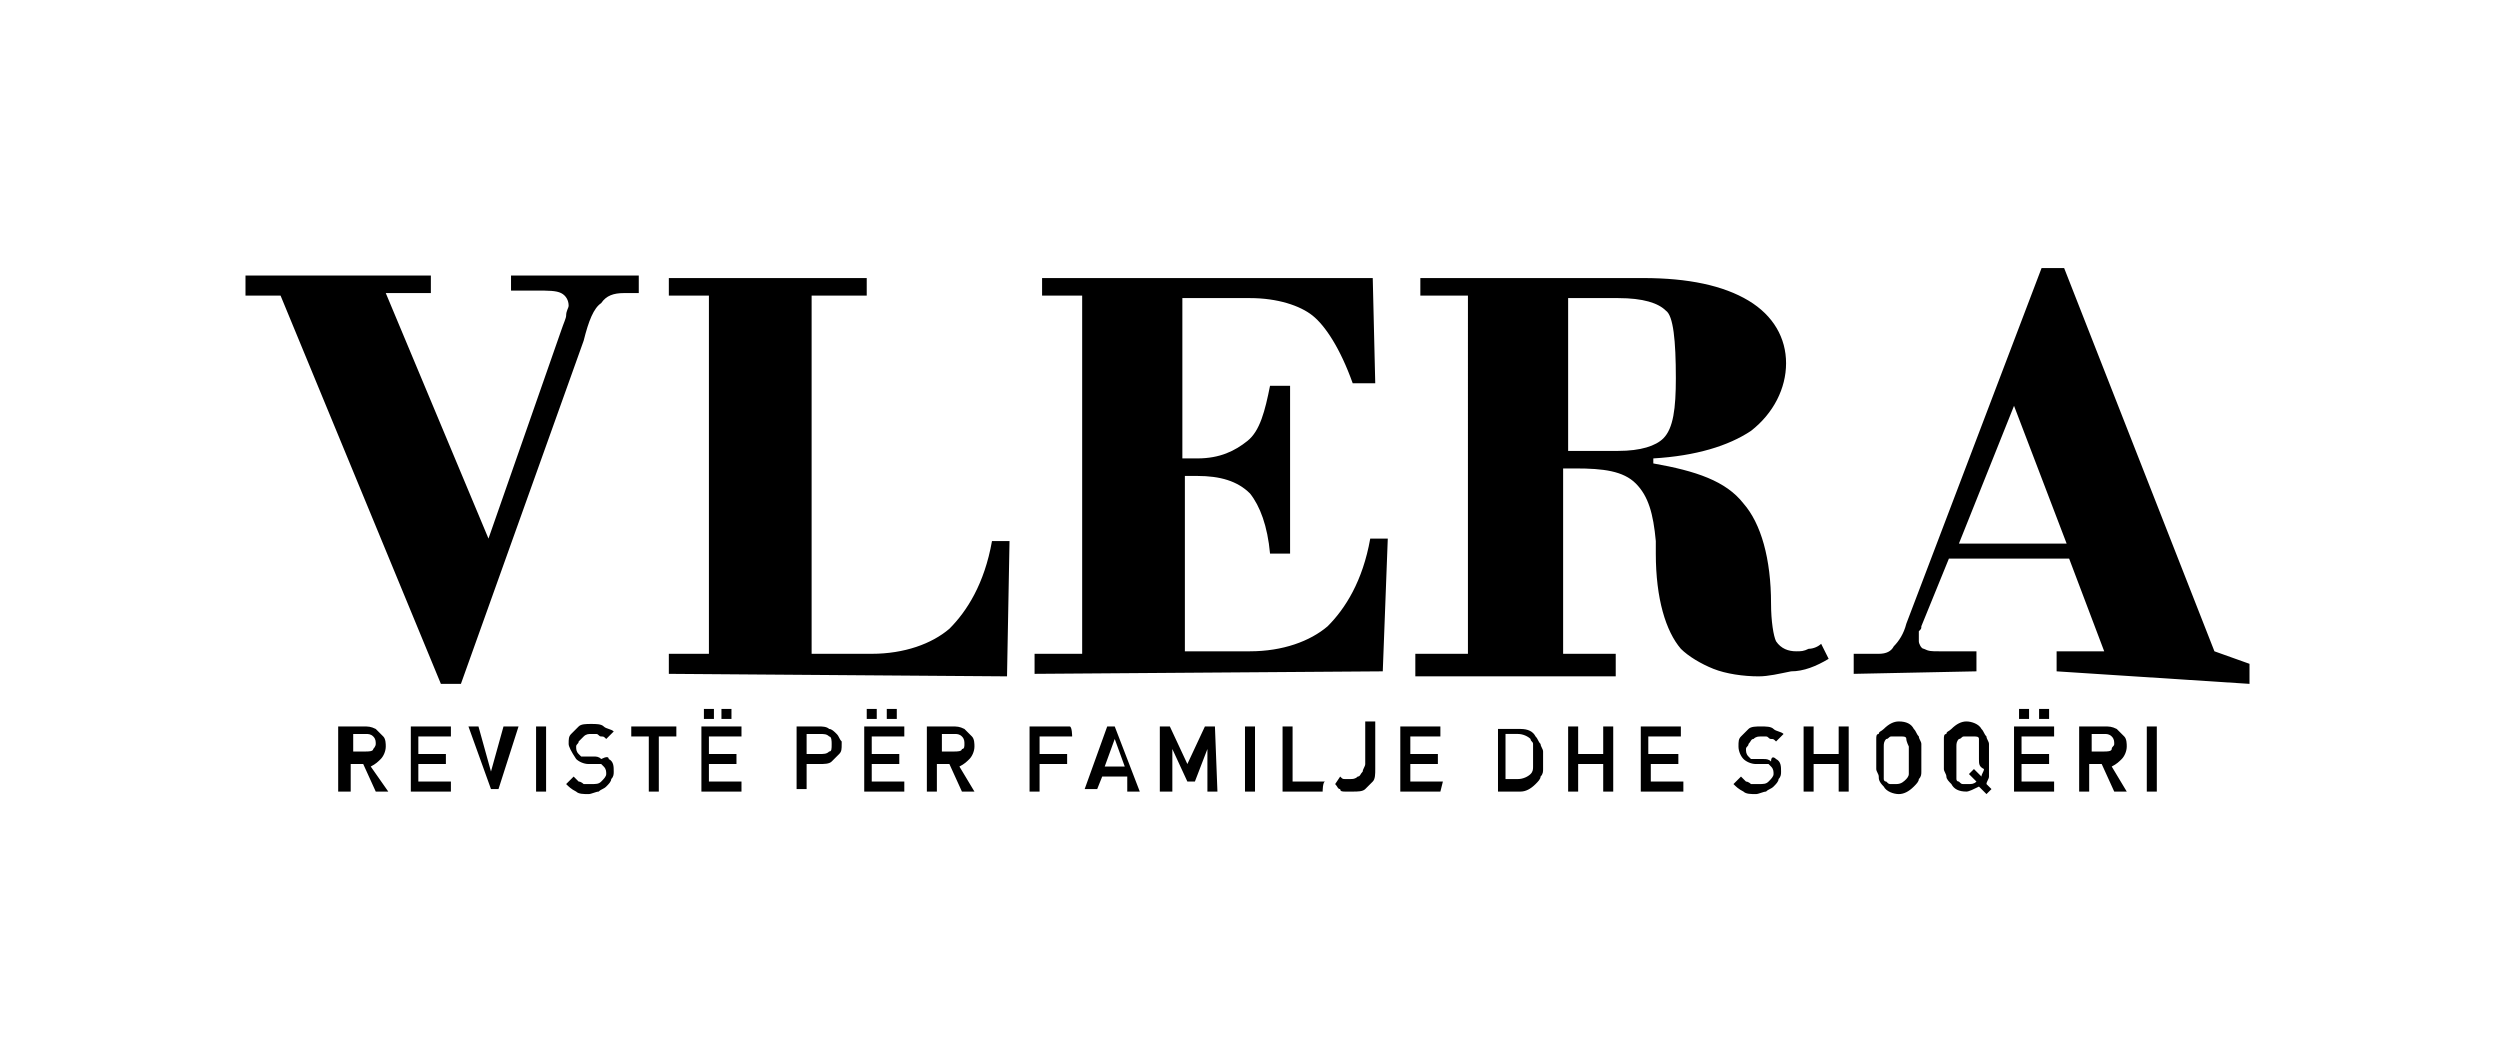 <?xml version="1.0" encoding="UTF-8"?>
<!-- Generator: Adobe Illustrator 27.0.0, SVG Export Plug-In . SVG Version: 6.00 Build 0)  -->
<svg xmlns="http://www.w3.org/2000/svg" xmlns:xlink="http://www.w3.org/1999/xlink" version="1.1" id="Layer_1" x="0px" y="0px" viewBox="0 0 99.8 42.4" style="enable-background:new 0 0 99.8 42.4;" xml:space="preserve">
<g>
	<path d="M17.6,27.3l-6.4-15.5H9.8V11h7.4v0.7h-1.8l4.1,9.8l2.9-8.3c0.1-0.3,0.2-0.5,0.2-0.6c0-0.2,0.1-0.3,0.1-0.4   c0-0.2-0.1-0.4-0.3-0.5c-0.2-0.1-0.5-0.1-1-0.1h-1V11h5.1v0.7h-0.6c-0.4,0-0.7,0.1-0.9,0.4c-0.3,0.2-0.5,0.7-0.7,1.5l-4.9,13.7   C18.4,27.3,17.6,27.3,17.6,27.3z M26.7,26.9v-0.8h1.6V11.8h-1.6v-0.7h7.9v0.7h-2.2v14.3h2.4c1.3,0,2.4-0.4,3.1-1   c0.7-0.7,1.4-1.8,1.7-3.5h0.7L40.2,27L26.7,26.9L26.7,26.9z M41.3,26.9v-0.8h1.9V11.8h-1.6v-0.7h13.2l0.1,4.2H54   c-0.5-1.4-1.1-2.3-1.6-2.7s-1.4-0.7-2.5-0.7h-2.7v6.4c0.1,0,0.2,0,0.2,0c0.1,0,0.2,0,0.4,0c0.9,0,1.5-0.3,2-0.7s0.7-1.2,0.9-2.2   h0.8v6.7h-0.8c-0.1-1.1-0.4-1.9-0.8-2.4c-0.5-0.5-1.2-0.7-2.1-0.7h-0.5v7h2.6c1.3,0,2.4-0.4,3.1-1c0.7-0.7,1.4-1.8,1.7-3.5h0.7   l-0.2,5.3L41.3,26.9L41.3,26.9z M56.7,26.1h1.9V11.8h-1.9v-0.7h8.9c1.8,0,3.2,0.3,4.2,0.9s1.5,1.5,1.5,2.5s-0.5,2-1.4,2.7   c-0.9,0.6-2.2,1-3.9,1.1v0.2c1.7,0.3,2.9,0.7,3.6,1.6c0.7,0.8,1.1,2.2,1.1,4c0,0.7,0.1,1.3,0.2,1.5c0.2,0.3,0.5,0.4,0.8,0.4   c0.2,0,0.3,0,0.5-0.1c0.2,0,0.4-0.1,0.5-0.2l0.3,0.6c-0.5,0.3-1,0.5-1.5,0.5c-0.5,0.1-0.9,0.2-1.3,0.2c-0.6,0-1.3-0.1-1.8-0.3   c-0.5-0.2-1-0.5-1.3-0.8c-0.6-0.7-1-2-1-3.8c0-0.3,0-0.5,0-0.5c-0.1-1.1-0.3-1.8-0.8-2.3c-0.5-0.5-1.3-0.6-2.4-0.6h-0.5v7.4h2.1V27   h-8v-0.9H56.7z M62.6,18h2c0.9,0,1.5-0.2,1.8-0.5c0.4-0.4,0.5-1.2,0.5-2.4c0-1.5-0.1-2.5-0.4-2.7c-0.3-0.3-0.9-0.5-1.9-0.5h-2   C62.6,11.9,62.6,18,62.6,18z M74,26.9v-0.8h1c0.3,0,0.5-0.1,0.6-0.3c0.2-0.2,0.4-0.5,0.5-0.9l5.4-14.2h0.9l6,15.3l1.4,0.5v0.8   l-7.7-0.5v-0.8H84l-1.4-3.7h-4.8l-1.1,2.7c0,0.1,0,0.1-0.1,0.2c0,0.1,0,0.2,0,0.4c0,0.1,0.1,0.3,0.2,0.3C77,26,77.1,26,77.4,26h1.5   v0.8L74,26.9L74,26.9z M78.2,21.7h4.3l-2.1-5.5L78.2,21.7z"></path>
	<path d="M15.5,31.6H15l-0.5-1.1H14v1.1h-0.5V29h1c0.2,0,0.3,0,0.5,0.1c0.1,0.1,0.2,0.2,0.3,0.3c0.1,0.1,0.1,0.3,0.1,0.4   c0,0.2-0.1,0.4-0.2,0.5c-0.1,0.1-0.2,0.2-0.4,0.3L15.5,31.6z M15,29.7c0-0.1,0-0.2-0.1-0.3c-0.1-0.1-0.2-0.1-0.3-0.1h-0.5v0.7h0.5   c0.1,0,0.3,0,0.3-0.1C14.9,29.9,15,29.8,15,29.7z M18,31.6h-1.6V29H18v0.4h-1.3v0.7h1.1v0.4h-1.1v0.7H18V31.6z M20.7,29l-0.8,2.5   h-0.3L18.7,29h0.4l0.5,1.8l0.5-1.8H20.7z M21.8,31.6h-0.4V29h0.4V31.6z M24.3,30.3c0.2,0.1,0.2,0.3,0.2,0.5c0,0.1,0,0.2-0.1,0.3   c0,0.1-0.1,0.2-0.2,0.3c-0.1,0.1-0.2,0.1-0.3,0.2c-0.1,0-0.3,0.1-0.4,0.1c-0.2,0-0.4,0-0.5-0.1c-0.2-0.1-0.3-0.2-0.4-0.3l0.3-0.3   c0.1,0.1,0.1,0.1,0.2,0.2c0.1,0,0.2,0.1,0.2,0.1c0.1,0,0.2,0,0.3,0c0.2,0,0.3,0,0.4-0.1c0.1-0.1,0.2-0.2,0.2-0.3s0-0.2-0.1-0.3   l-0.1-0.1c0,0-0.1,0-0.2,0h-0.3c-0.2,0-0.4-0.1-0.5-0.2c-0.2-0.3-0.3-0.5-0.3-0.6c0-0.2,0-0.3,0.1-0.4c0.1-0.1,0.2-0.2,0.3-0.3   c0.1-0.1,0.3-0.1,0.5-0.1c0.2,0,0.4,0,0.5,0.1c0.1,0.1,0.3,0.1,0.4,0.2l-0.3,0.3c-0.1-0.1-0.1-0.1-0.2-0.1c-0.1,0-0.1-0.1-0.2-0.1   s-0.1,0-0.2,0c-0.1,0-0.2,0-0.3,0.1s-0.1,0.1-0.2,0.2c0,0.1-0.1,0.1-0.1,0.2c0,0.1,0,0.2,0.1,0.3l0.1,0.1c0.1,0,0.1,0,0.2,0h0.3   c0.1,0,0.2,0,0.3,0.1C24.2,30.2,24.3,30.2,24.3,30.3L24.3,30.3z M27,29.4h-0.7v2.2h-0.4v-2.2h-0.7V29H27C27,29,27,29.4,27,29.4z    M29.6,31.6h-1.6V29h1.6v0.4h-1.3v0.7h1.1v0.4h-1.1v0.7h1.3V31.6z M28.5,28.7h-0.4v-0.4h0.4V28.7z M29.2,28.7h-0.4v-0.4h0.4V28.7z    M33.6,29.7c0,0.2,0,0.3-0.1,0.4c-0.1,0.1-0.2,0.2-0.3,0.3s-0.3,0.1-0.5,0.1h-0.5v1h-0.4v-2.5h0.9c0.1,0,0.3,0,0.4,0.1   c0.1,0,0.2,0.1,0.3,0.2c0.1,0.1,0.1,0.2,0.2,0.3C33.6,29.6,33.6,29.6,33.6,29.7z M33.2,29.7c0-0.1,0-0.3-0.1-0.3   c-0.1-0.1-0.2-0.1-0.4-0.1h-0.5v0.8h0.5c0.2,0,0.3,0,0.4-0.1C33.2,30,33.2,29.9,33.2,29.7z M36.1,31.6h-1.6V29h1.6v0.4h-1.3v0.7   h1.1v0.4h-1.1v0.7h1.3V31.6z M35,28.7h-0.4v-0.4H35V28.7z M35.8,28.7h-0.4v-0.4h0.4V28.7z M38.9,31.6h-0.5l-0.5-1.1h-0.5v1.1h-0.4   V29h1c0.2,0,0.3,0,0.5,0.1c0.1,0.1,0.2,0.2,0.3,0.3c0.1,0.1,0.1,0.3,0.1,0.4c0,0.2-0.1,0.4-0.2,0.5c-0.1,0.1-0.2,0.2-0.4,0.3   L38.9,31.6z M38.5,29.7c0-0.1,0-0.2-0.1-0.3c-0.1-0.1-0.2-0.1-0.3-0.1h-0.5v0.7h0.5c0.1,0,0.3,0,0.3-0.1   C38.5,29.9,38.5,29.8,38.5,29.7z M42.8,29.4h-1.3v0.7h1.1v0.4h-1.1v1.1h-0.4V29h1.6C42.8,29,42.8,29.4,42.8,29.4z M45.5,31.6h-0.5   L45,31h-1l-0.2,0.5h-0.5l0.9-2.5h0.3L45.5,31.6z M44.9,30.6l-0.4-1.1l-0.4,1.1H44.9z M48.6,31.6h-0.4v-1.7l-0.5,1.3h-0.3l-0.6-1.3   v1.7h-0.5V29h0.4l0.7,1.5l0.7-1.5h0.4L48.6,31.6L48.6,31.6z M50.1,31.6h-0.4V29h0.4V31.6z M52.8,31.6h-1.6V29h0.4v2.2h1.3   C52.8,31.2,52.8,31.6,52.8,31.6z M54.9,30.7c0,0.2,0,0.4-0.1,0.5c-0.1,0.1-0.2,0.2-0.3,0.3c-0.1,0.1-0.3,0.1-0.5,0.1   c-0.1,0-0.2,0-0.3,0s-0.2,0-0.2-0.1c-0.1,0-0.1-0.1-0.2-0.2l0.2-0.3c0.1,0.1,0.1,0.1,0.2,0.1c0.1,0,0.1,0,0.2,0   c0.1,0,0.2,0,0.3-0.1c0.1,0,0.1-0.1,0.2-0.2c0-0.1,0.1-0.2,0.1-0.3v-1.7h0.4V30.7z M57.5,31.6h-1.6V29h1.6v0.4h-1.2v0.7h1.1v0.4   h-1.1v0.7h1.3L57.5,31.6L57.5,31.6z M61.6,30.2L61.6,30.2c0,0.3,0,0.4,0,0.5c0,0.1,0,0.2-0.1,0.3c0,0.1-0.1,0.2-0.2,0.3   c-0.2,0.2-0.4,0.3-0.6,0.3h-0.9v-2.5h0.9c0.3,0,0.5,0.1,0.6,0.3c0.1,0.1,0.1,0.2,0.2,0.3c0,0.1,0.1,0.2,0.1,0.3   C61.6,29.8,61.6,29.9,61.6,30.2L61.6,30.2z M61.2,30.3c0-0.2,0-0.3,0-0.4c0-0.1,0-0.2,0-0.2c0-0.1-0.1-0.1-0.1-0.2   c-0.1-0.1-0.3-0.2-0.5-0.2h-0.5v1.8h0.5c0.2,0,0.4-0.1,0.5-0.2c0.1-0.1,0.1-0.2,0.1-0.3C61.2,30.6,61.2,30.5,61.2,30.3z M64.4,31.6   h-0.4v-1.1h-1v1.1h-0.4V29h0.4v1.1h1V29h0.4V31.6z M67.1,31.6h-1.6V29h1.6v0.4h-1.3v0.7H67v0.4h-1.1v0.7h1.3V31.6z M70.9,30.3   c0.2,0.1,0.2,0.3,0.2,0.5c0,0.1,0,0.2-0.1,0.3c0,0.1-0.1,0.2-0.2,0.3c-0.1,0.1-0.2,0.1-0.3,0.2c-0.1,0-0.3,0.1-0.4,0.1   c-0.2,0-0.4,0-0.5-0.1c-0.2-0.1-0.3-0.2-0.4-0.3l0.3-0.3c0.1,0.1,0.1,0.1,0.2,0.2c0.1,0,0.2,0.1,0.2,0.1c0.1,0,0.2,0,0.3,0   c0.2,0,0.3,0,0.4-0.1c0.1-0.1,0.2-0.2,0.2-0.3s0-0.2-0.1-0.3l-0.1-0.1c0,0-0.1,0-0.2,0h-0.3c-0.2,0-0.4-0.1-0.5-0.2   c-0.1-0.1-0.2-0.3-0.2-0.5s0-0.3,0.1-0.4c0.1-0.1,0.2-0.2,0.3-0.3c0.1-0.1,0.3-0.1,0.5-0.1s0.4,0,0.5,0.1c0.1,0.1,0.3,0.1,0.4,0.2   l-0.3,0.3c-0.1-0.1-0.1-0.1-0.2-0.1s-0.1-0.1-0.2-0.1c-0.1,0-0.1,0-0.2,0s-0.2,0-0.3,0.1c-0.1,0-0.1,0.1-0.2,0.2   c0,0.1-0.1,0.1-0.1,0.2c0,0.1,0,0.2,0.1,0.3l0.1,0.1c0.1,0,0.1,0,0.2,0h0.3c0.1,0,0.2,0,0.3,0.1C70.7,30.2,70.8,30.2,70.9,30.3   L70.9,30.3z M73.8,31.6h-0.4v-1.1h-1v1.1h-0.4V29h0.4v1.1h1V29h0.4V31.6z M76.7,30.3c0,0.2,0,0.4,0,0.5s0,0.2-0.1,0.3   c0,0.1-0.1,0.2-0.2,0.3c-0.2,0.2-0.4,0.3-0.6,0.3s-0.5-0.1-0.6-0.3C75,31.2,75,31.1,75,31c0-0.1-0.1-0.2-0.1-0.3c0-0.1,0-0.3,0-0.5   s0-0.3,0-0.4c0-0.1,0-0.2,0-0.3s0-0.2,0.1-0.2c0-0.1,0.1-0.1,0.2-0.2c0.2-0.2,0.4-0.3,0.6-0.3c0.3,0,0.5,0.1,0.6,0.3   c0.1,0.1,0.1,0.2,0.2,0.3c0,0.1,0.1,0.2,0.1,0.3S76.7,30,76.7,30.3z M76.2,30.3c0-0.3,0-0.5,0-0.5s-0.1-0.2-0.1-0.3   c0-0.1-0.1-0.1-0.2-0.1s-0.2,0-0.2,0c-0.1,0-0.2,0-0.2,0c-0.1,0-0.1,0.1-0.2,0.1c-0.1,0.1-0.1,0.2-0.1,0.3c0,0.1,0,0.3,0,0.5   c0,0.1,0,0.3,0,0.4c0,0.1,0,0.2,0,0.2c0,0.1,0,0.1,0,0.2c0,0,0,0.1,0.1,0.1c0.1,0.1,0.1,0.1,0.2,0.1s0.2,0,0.2,0   c0.2,0,0.3-0.1,0.4-0.2c0,0,0.1-0.1,0.1-0.2s0-0.1,0-0.3C76.2,30.6,76.2,30.4,76.2,30.3z M79.5,31.5l-0.2,0.2L79,31.4   c-0.2,0.1-0.4,0.2-0.5,0.2c-0.3,0-0.5-0.1-0.6-0.3c-0.1-0.1-0.2-0.2-0.2-0.3c0-0.1-0.1-0.2-0.1-0.3c0-0.1,0-0.3,0-0.5   c0-0.2,0-0.3,0-0.4s0-0.2,0-0.3c0-0.1,0-0.2,0.1-0.2c0-0.1,0.1-0.1,0.2-0.2c0.2-0.2,0.4-0.3,0.6-0.3s0.5,0.1,0.6,0.3   c0.1,0.1,0.1,0.2,0.2,0.3c0,0.1,0.1,0.2,0.1,0.3s0,0.3,0,0.5c0,0.2,0,0.3,0,0.5c0,0.1,0,0.2,0,0.3c0,0.1-0.1,0.2-0.1,0.3L79.5,31.5   z M79,30.3c0-0.3,0-0.5,0-0.5S79,29.6,79,29.5c0-0.1-0.1-0.1-0.2-0.1s-0.2,0-0.2,0c-0.1,0-0.2,0-0.2,0c-0.1,0-0.1,0.1-0.2,0.1   c-0.1,0.1-0.1,0.2-0.1,0.3c0,0.1,0,0.3,0,0.5c0,0.1,0,0.3,0,0.4c0,0.1,0,0.2,0,0.2c0,0.1,0,0.1,0,0.2c0,0,0,0.1,0.1,0.1   c0.1,0.1,0.1,0.1,0.2,0.1s0.2,0,0.2,0c0.1,0,0.2,0,0.3-0.1l-0.3-0.3l0.2-0.2l0.3,0.3c0-0.1,0.1-0.2,0.1-0.3   C79,30.6,79,30.5,79,30.3z M82,31.6h-1.6V29H82v0.4h-1.3v0.7h1.1v0.4h-1.1v0.7H82V31.6z M81,28.7h-0.4v-0.4H81V28.7z M81.8,28.7   h-0.4v-0.4h0.4V28.7z M84.9,31.6h-0.5l-0.5-1.1h-0.5v1.1H83V29h1c0.2,0,0.3,0,0.5,0.1c0.1,0.1,0.2,0.2,0.3,0.3   c0.1,0.1,0.1,0.3,0.1,0.4c0,0.2-0.1,0.4-0.2,0.5c-0.1,0.1-0.2,0.2-0.4,0.3L84.9,31.6z M84.4,29.7c0-0.1,0-0.2-0.1-0.3   s-0.2-0.1-0.3-0.1h-0.5v0.7H84c0.1,0,0.3,0,0.3-0.1S84.4,29.8,84.4,29.7z M86.1,31.6h-0.4V29h0.4V31.6z"></path>
</g>
</svg>

